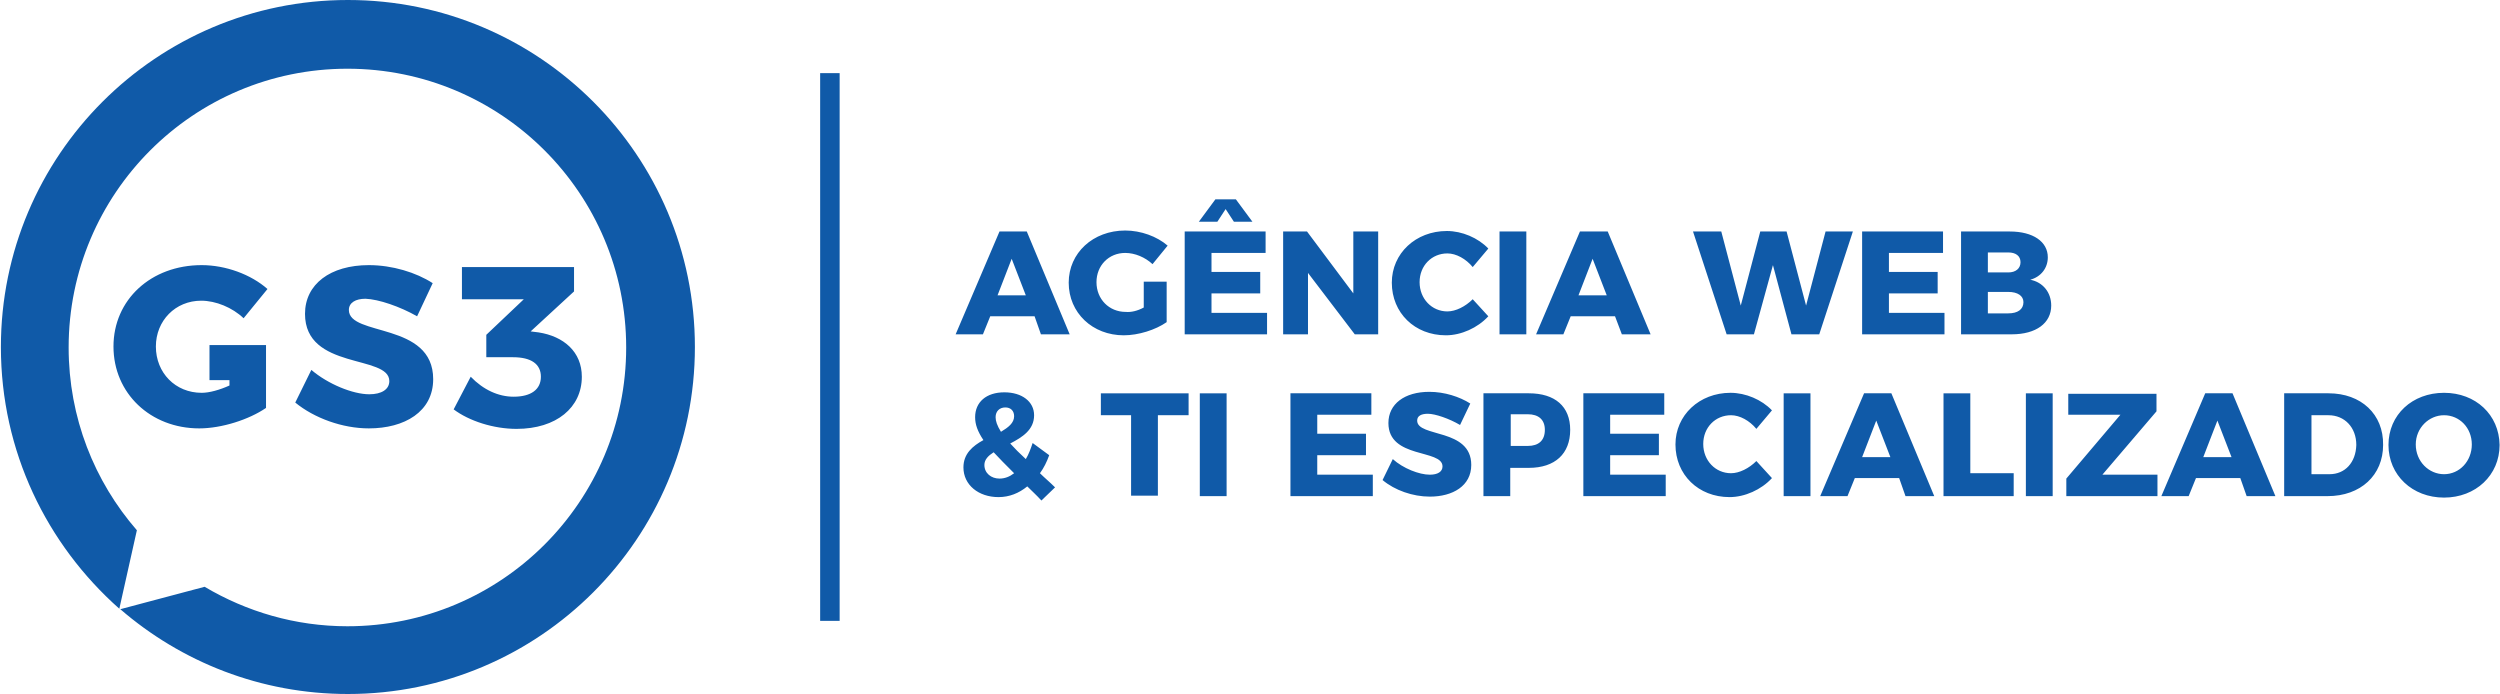 <svg id="Camada_1" xmlns="http://www.w3.org/2000/svg" viewBox="0 0 512.6 142.4" width="2500" height="694"><style>.st0{fill-rule:evenodd;clip-rule:evenodd;fill:#105aa8}</style><path class="st0" d="M71.2 0c39.3 0 71.2 31.9 71.2 71.2 0 39.3-31.9 71.2-71.2 71.2-17.9 0-34.2-6.6-46.7-17.4l17.3-4.6c8.6 5.1 18.6 8.1 29.3 8.1 31.6 0 57.2-25.6 57.2-57.2s-25.6-57.2-57.2-57.2-57.2 25.6-57.2 57.2c0 14.4 5.3 27.5 14 37.5l-3.6 16.1C9.4 111.7 0 92.6 0 71.2 0 31.9 31.9 0 71.2 0z"/><path class="st0" d="M42.8 78v-7.2H54.4v12.9c-3.5 2.4-9.1 4.2-13.7 4.2-10 0-17.6-7.2-17.6-16.8 0-9.6 7.7-16.7 18.1-16.7 4.9 0 10.1 1.9 13.5 4.9l-4.9 6c-2.3-2.2-5.7-3.6-8.7-3.6-5.3 0-9.3 4.1-9.3 9.4 0 5.4 4 9.5 9.4 9.5 1.6 0 3.7-.6 5.7-1.5V78h-4.1zm42.6-13.1l3.2-6.8c-3.4-2.2-8.3-3.7-13.1-3.7-7.9 0-13.1 3.9-13.1 10 0 11.6 17.3 8.3 17.3 13.8 0 1.7-1.6 2.7-4.1 2.7-3.4 0-8.5-2.1-11.9-5l-3.3 6.7c3.9 3.2 9.7 5.3 15.1 5.3 7.3 0 13.2-3.4 13.2-10.1 0-11.8-17.3-8.7-17.3-14.2 0-1.5 1.4-2.3 3.4-2.3 2.7.1 7.1 1.6 10.6 3.6zm24.9 3.3l-1.6-.2 8.9-8.2v-5h-23v6.6h12.7l-7.7 7.3v4.6h5.5c3.7 0 5.7 1.4 5.7 4s-2 4.1-5.6 4.1c-3.1 0-6.2-1.4-8.8-4.1L92.9 84c3.2 2.4 8.2 4 12.9 4 8.2 0 13.4-4.4 13.4-10.7 0-5.1-3.7-8.3-8.9-9.1zM213.4 68.6h5.9l-8.8-21.1h-5.6l-9 21.1h5.6l1.5-3.7h9.1l1.3 3.7zm-8.9-8l2.9-7.5 2.9 7.5h-5.8zm30 2.5v-5.3h4.7v8.3c-2.3 1.6-5.8 2.7-8.8 2.7-6.4 0-11.3-4.6-11.3-10.8 0-6.1 5-10.7 11.6-10.7 3.2 0 6.5 1.2 8.7 3.1l-3.1 3.8c-1.5-1.4-3.6-2.3-5.6-2.3-3.4 0-5.9 2.6-5.9 6 0 3.5 2.6 6.1 6 6.1 1.1.1 2.4-.2 3.7-.9zm14.7-22.2l-3.4 4.6h3.8l1.7-2.6 1.7 2.6h3.8l-3.4-4.6h-4.2zm-6.3 6.6v21.1h16.9v-4.4h-11.4v-4h10v-4.4h-10v-3.9h11.1v-4.4h-16.6zm20.2 0v21.1h5.1V56l9.6 12.6h4.8V47.5h-5.1v12.7L268 47.5h-4.9zm38.9 7.3l3.2-3.8c-2.1-2.2-5.4-3.6-8.5-3.6-6.4 0-11.3 4.6-11.3 10.6 0 6.2 4.7 10.8 11.1 10.8 3.1 0 6.5-1.5 8.7-3.9l-3.2-3.5c-1.5 1.5-3.5 2.5-5.2 2.5-3.2 0-5.7-2.6-5.7-6s2.5-5.9 5.7-5.9c1.8 0 3.8 1.1 5.2 2.8zm5.5-7.3v21.1h5.5V47.5h-5.5zm25.1 21.1h5.9l-8.8-21.1H324l-9 21.1h5.6l1.5-3.7h9.1l1.4 3.7zm-8.9-8l2.9-7.5 2.9 7.5h-5.8zm23.5-13.1l6.9 21.1h5.6l3.9-14.2 3.8 14.2h5.7l6.9-21.1h-5.6l-4 15.2-4-15.2H361l-4 15.2-4-15.2h-5.8zm34.7 0v21.1h16.9v-4.4h-11.4v-4h10v-4.4h-10v-3.9h11.1v-4.4h-16.6zm30.3 0h-10v21.1h10.4c5 0 8.1-2.3 8.1-5.9 0-2.7-1.7-4.8-4.3-5.3 2.2-.6 3.6-2.4 3.6-4.6 0-3.2-3-5.3-7.8-5.3zm-.3 8.4h-4.2v-4.1h4.2c1.5 0 2.5.7 2.5 2s-1 2.1-2.5 2.1zm0 8.4h-4.2v-4.4h4.2c1.9 0 3.1.8 3.1 2.1 0 1.5-1.2 2.3-3.1 2.3zM216.3 100c-1.1-1.1-2.2-2-3.1-2.9.8-1.1 1.4-2.3 1.9-3.7l-3.4-2.5c-.4 1.2-.8 2.3-1.4 3.3C209 93 208 92 207.1 91c2.5-1.3 4.9-2.8 4.9-5.8 0-2.8-2.5-4.7-6.1-4.7-3.7 0-6 2-6 5.1 0 1.5.5 2.9 1.7 4.7-2.2 1.2-4.1 2.8-4.1 5.6 0 3.6 3.1 6.1 7.2 6.1 2.2 0 4.2-.8 5.9-2.2.9.9 1.9 1.8 2.9 2.9l2.8-2.7zm-12.2-14.4c0-1.2.8-2 2-2 1.1 0 1.8.7 1.8 1.8 0 1.4-1.2 2.3-2.7 3.2-.8-1.3-1.1-2.2-1.1-3zm.8 12.6c-1.7 0-3.1-1.1-3.1-2.8 0-1.1.8-1.9 1.9-2.6 1.1 1.2 2.5 2.6 4.2 4.3-.9.7-1.9 1.1-3 1.1zm20.8-17.5v4.5h6.2v16.5h5.5V85.2h6.3v-4.5h-18zm20.3 0v21.1h5.5V80.7H246zm18.6 0v21.1h16.9v-4.4h-11.4v-4h10V89h-10v-3.9h11.1v-4.4h-16.6zm34.8 6.5l2.1-4.4c-2.2-1.4-5.3-2.4-8.4-2.4-5.1 0-8.4 2.5-8.4 6.4 0 7.4 11.1 5.3 11.1 8.9 0 1.1-1 1.7-2.6 1.7-2.2 0-5.5-1.3-7.6-3.2l-2.1 4.3c2.5 2.1 6.2 3.4 9.7 3.4 4.7 0 8.5-2.2 8.5-6.5 0-7.6-11.1-5.6-11.1-9.1 0-1 .9-1.4 2.2-1.4 1.5 0 4.4 1 6.6 2.3zm14.1-6.5h-9.3v21.1h5.5V96h3.8c5.4 0 8.5-2.9 8.5-7.8 0-4.8-3.1-7.5-8.5-7.5zm-.2 10.8h-3.5V85h3.5c2.2 0 3.5 1.1 3.5 3.2 0 2.2-1.3 3.3-3.5 3.3zm11.4-10.8v21.1h16.9v-4.4h-11.4v-4h10V89h-10v-3.9h11.1v-4.4h-16.6zm35.5 7.3l3.2-3.8c-2.1-2.2-5.4-3.6-8.5-3.6-6.4 0-11.3 4.6-11.3 10.6 0 6.2 4.7 10.8 11.1 10.8 3.1 0 6.5-1.5 8.7-3.9l-3.2-3.5c-1.5 1.5-3.5 2.5-5.2 2.5-3.2 0-5.7-2.6-5.7-6s2.5-5.9 5.7-5.9c1.8 0 3.8 1.1 5.2 2.8zm5.6-7.3v21.1h5.5V80.7h-5.5zm25 21.1h5.9l-8.8-21.1h-5.6l-9 21.1h5.6l1.5-3.7h9.1l1.3 3.7zm-8.9-8l2.9-7.5 2.9 7.5h-5.8zm16.7-13.1v21.1H413v-4.7h-8.9V80.7h-5.5zm16.9 0v21.1h5.5V80.7h-5.5zm8.7 0v4.4h10.7l-11.1 13.1v3.6h18.7v-4.4h-11.3l11.1-13v-3.6h-18.1v-.1zm36.6 21.1h5.9l-8.8-21.1h-5.6l-9 21.1h5.6l1.5-3.7h9.1l1.3 3.7zm-8.9-8l2.9-7.5 2.9 7.5h-5.8zm25.7-13.1h-9.1v21.1h8.9c6.8 0 11.4-4.3 11.4-10.5.1-6.3-4.5-10.6-11.2-10.6zm.2 16.6h-3.7V85.2h3.5c3.3 0 5.7 2.5 5.7 6.1-.1 3.6-2.3 6-5.5 6zm23.5-16.7c-6.5 0-11.4 4.5-11.4 10.7 0 6.2 4.9 10.8 11.4 10.8s11.4-4.6 11.4-10.8c-.1-6.2-4.9-10.7-11.4-10.7zm0 4.6c3.2 0 5.7 2.6 5.7 6s-2.5 6.1-5.7 6.1c-3.1 0-5.8-2.6-5.8-6.1 0-3.4 2.7-6 5.8-6zM168.1 15h4v112.4h-4z"/></svg>